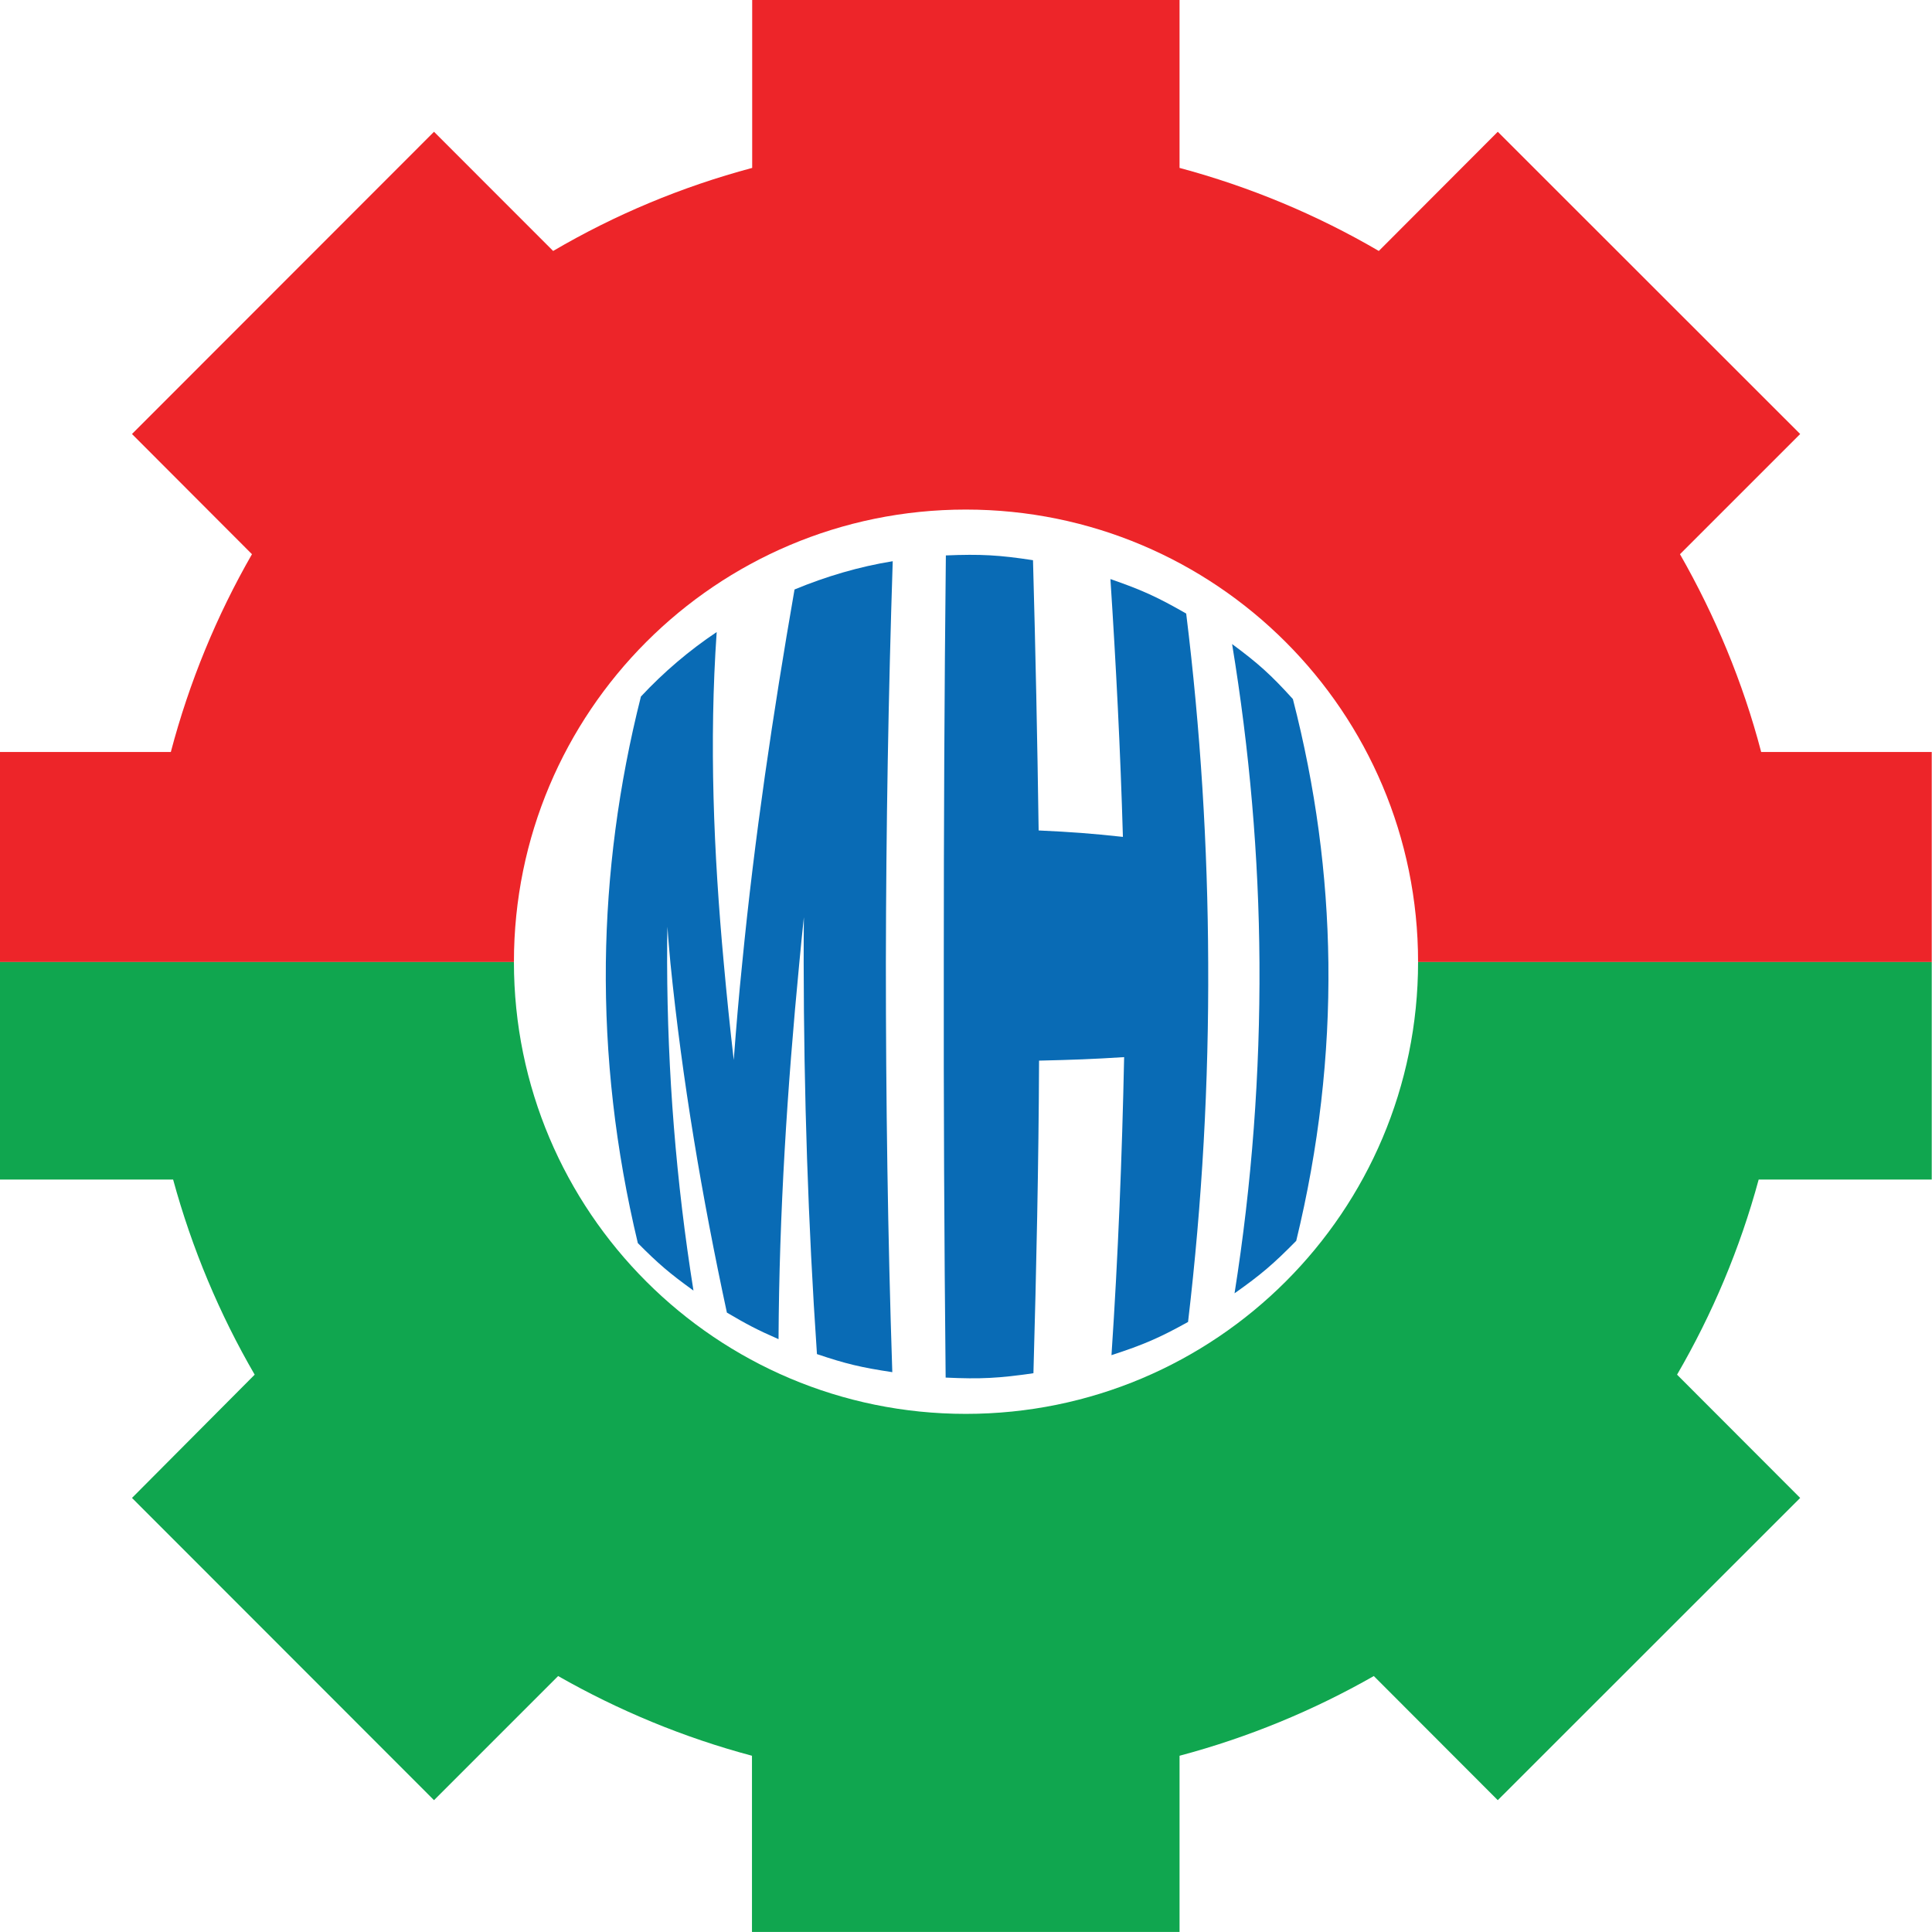 <?xml version="1.0" encoding="UTF-8"?>
<svg xmlns="http://www.w3.org/2000/svg" xmlns:xlink="http://www.w3.org/1999/xlink" width="36.36pt" height="36.36pt" viewBox="0 0 36.36 36.36" version="1.1">
<defs>
<clipPath id="clip1">
  <path d="M 0 0 L 36.359 0 L 36.359 19 L 0 19 Z M 0 0 "/>
</clipPath>
<clipPath id="clip2">
  <path d="M 0 18 L 36.359 18 L 36.359 36.359 L 0 36.359 Z M 0 18 "/>
</clipPath>
</defs>
<g id="surface1">
<path style=" stroke:none;fill-rule:nonzero;fill:rgb(3.899%,42%,70.999%);fill-opacity:1;" d="M 16.801 10.562 C 16.168 10.664 15.547 10.848 14.953 11.094 C 14.547 13.43 14.199 15.766 13.969 18.121 C 13.906 18.727 13.855 19.336 13.809 19.949 C 13.738 19.336 13.676 18.73 13.621 18.121 C 13.43 16.047 13.344 13.969 13.488 11.895 C 12.969 12.242 12.488 12.652 12.062 13.109 C 11.641 14.777 11.422 16.449 11.402 18.121 C 11.383 19.875 11.582 21.633 12.004 23.395 C 12.391 23.785 12.598 23.961 13.051 24.289 C 12.723 22.234 12.562 20.188 12.555 18.121 C 12.555 17.895 12.555 17.664 12.562 17.441 C 12.574 17.664 12.598 17.895 12.617 18.121 C 12.84 20.336 13.211 22.523 13.68 24.703 C 14.059 24.926 14.25 25.027 14.652 25.203 C 14.664 22.832 14.816 20.473 15.043 18.121 C 15.07 17.832 15.098 17.547 15.129 17.262 C 15.125 17.547 15.125 17.832 15.125 18.121 C 15.129 20.574 15.207 23.027 15.375 25.484 C 15.922 25.668 16.199 25.734 16.793 25.824 C 16.707 23.254 16.672 20.688 16.672 18.121 C 16.676 15.594 16.719 13.078 16.801 10.562 "/>
<path style=" stroke:none;fill-rule:nonzero;fill:rgb(3.899%,42%,70.999%);fill-opacity:1;" d="M 22.738 18.121 C 22.73 15.93 22.594 13.738 22.324 11.547 C 21.785 11.238 21.496 11.105 20.898 10.898 C 21.004 12.516 21.086 14.129 21.133 15.75 C 20.516 15.684 20.199 15.66 19.547 15.629 C 19.523 13.93 19.488 12.234 19.441 10.543 C 18.801 10.445 18.457 10.426 17.801 10.453 C 17.773 13.004 17.762 15.566 17.762 18.121 C 17.758 20.723 17.77 23.32 17.797 25.926 C 18.457 25.957 18.801 25.938 19.449 25.844 C 19.504 23.883 19.547 21.922 19.555 19.961 C 20.215 19.945 20.535 19.934 21.156 19.895 C 21.117 21.766 21.043 23.637 20.918 25.504 C 21.527 25.305 21.816 25.18 22.359 24.879 C 22.625 22.625 22.75 20.371 22.738 18.121 "/>
<path style=" stroke:none;fill-rule:nonzero;fill:rgb(3.899%,42%,70.999%);fill-opacity:1;" d="M 23.234 24.34 C 23.738 23.984 23.969 23.785 24.395 23.352 C 24.82 21.602 25.02 19.859 25 18.121 L 23.703 18.121 C 23.715 20.191 23.562 22.27 23.234 24.34 M 25 18.121 C 24.98 16.457 24.758 14.809 24.332 13.156 C 23.918 12.699 23.684 12.488 23.188 12.121 C 23.516 14.117 23.691 16.117 23.703 18.121 L 25 18.121 "/>
<g clip-path="url(#clip1)" clip-rule="nonzero">
<path style=" stroke:none;fill-rule:nonzero;fill:rgb(92.899%,14.499%,16.1%);fill-opacity:1;" d="M 18.176 9.59 C 22.879 9.59 26.688 13.398 26.688 18.105 L 36.355 18.105 L 36.355 14.152 L 33.145 14.152 C 32.801 12.836 32.277 11.586 31.617 10.43 L 33.879 8.168 L 28.188 2.48 L 25.949 4.723 C 24.785 4.043 23.527 3.516 22.199 3.16 L 22.199 -0.004 L 14.156 -0.004 L 14.156 3.16 C 12.824 3.516 11.57 4.043 10.41 4.723 L 8.168 2.48 L 2.484 8.168 L 4.742 10.43 C 4.078 11.586 3.562 12.836 3.215 14.152 L 0 14.152 L 0 18.105 L 9.672 18.105 C 9.672 13.398 13.477 9.59 18.176 9.59 "/>
</g>
<g clip-path="url(#clip2)" clip-rule="nonzero">
<path style=" stroke:none;fill-rule:nonzero;fill:rgb(6.299%,65.099%,31%);fill-opacity:1;" d="M 3.258 22.199 C 3.613 23.5 4.133 24.734 4.793 25.871 L 2.484 28.191 L 8.168 33.879 L 10.504 31.543 C 11.641 32.191 12.863 32.699 14.152 33.043 L 14.152 36.359 L 22.199 36.359 L 22.199 33.043 C 23.492 32.699 24.719 32.191 25.855 31.543 L 28.188 33.879 L 33.879 28.191 L 31.562 25.871 C 32.223 24.734 32.746 23.5 33.098 22.199 L 36.355 22.199 L 36.355 18.105 L 26.688 18.105 C 26.688 22.805 22.879 26.609 18.176 26.609 C 13.484 26.609 9.672 22.805 9.672 18.105 L 0 18.105 L 0 22.199 L 3.258 22.199 "/>
</g>
</g>
</svg>
